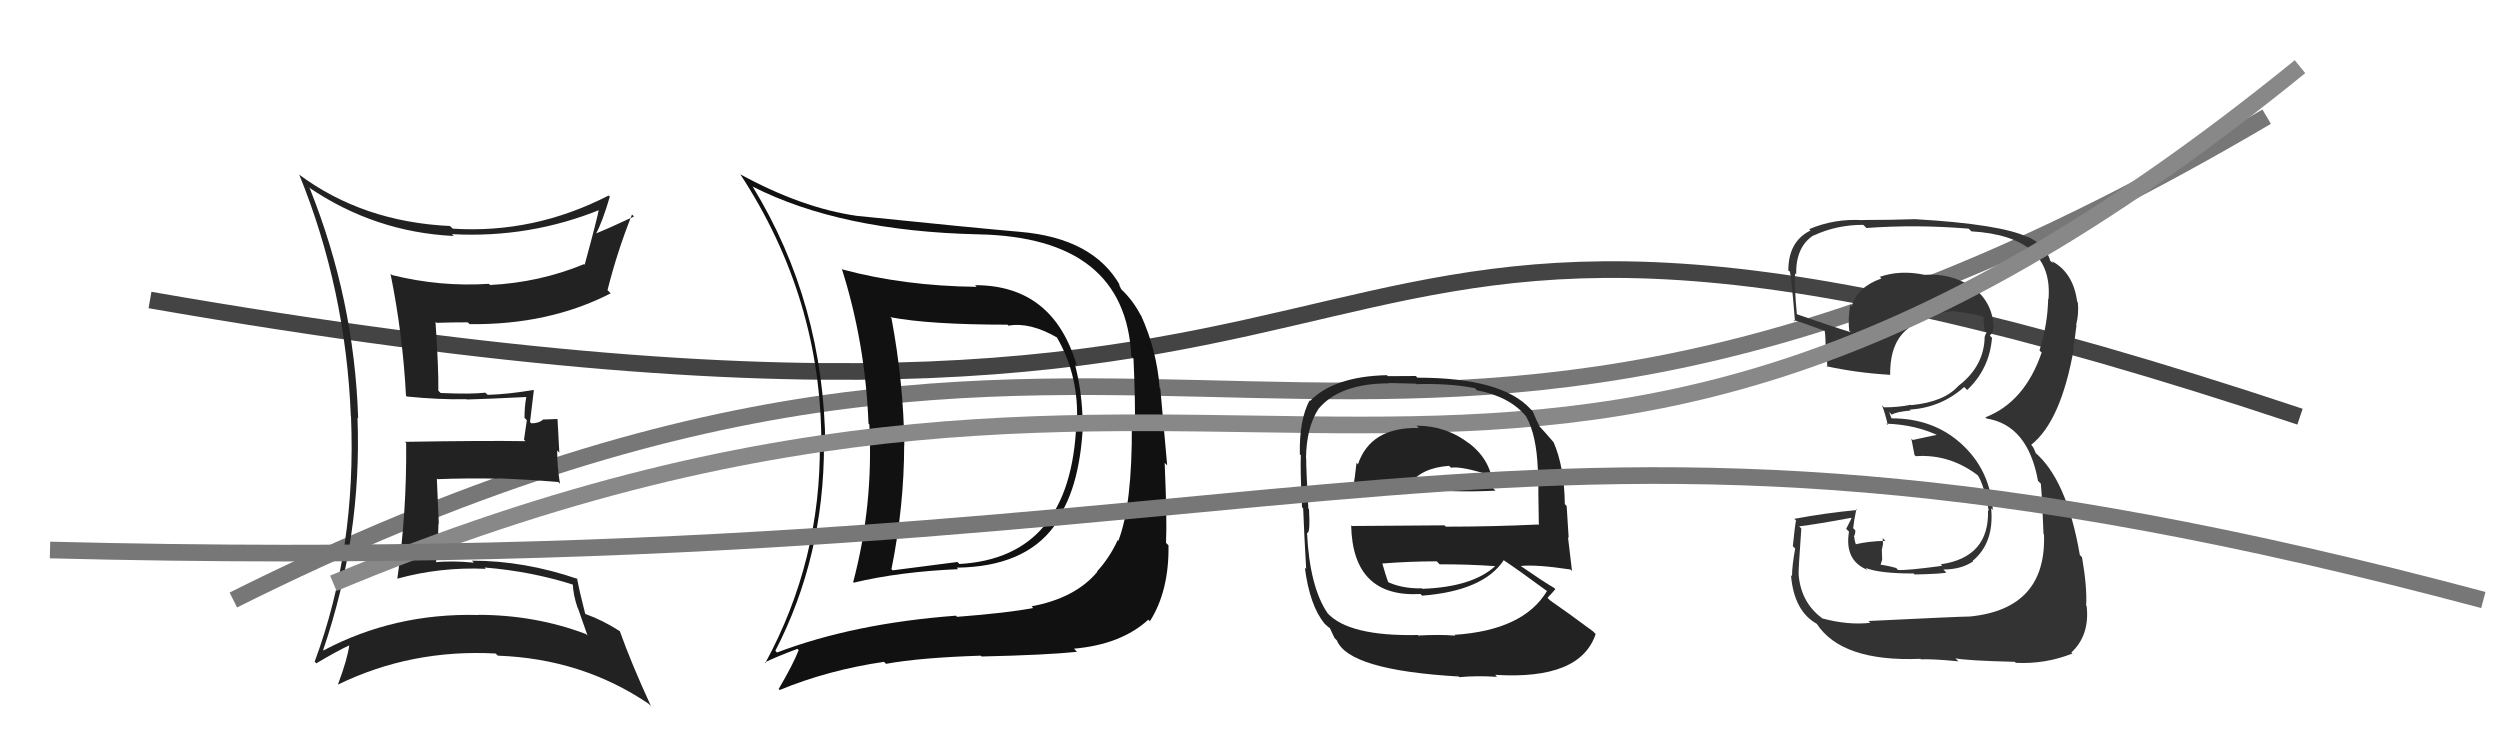 <svg xmlns="http://www.w3.org/2000/svg" width="150" height="44" viewBox="0,0,150,44"><path d="M9 18 C95 33,69 2,138 25" stroke="#444" fill="none"/><path d="M14 36 C70 8,80 40,136 7" stroke="#777" fill="none"/><path fill="#111" d="M58.47 17.08L58.42 17.03L58.60 17.21Q54.25 17.16 50.56 16.17L50.47 16.09L50.51 16.13Q51.92 20.58 52.11 25.41L52.12 25.42L52.16 25.47Q52.41 30.32 51.19 34.93L51.18 34.92L51.22 34.96Q53.99 34.30 57.49 34.15L57.39 34.05L57.40 34.06Q61.46 34.01 63.25 31.57L63.24 31.56L63.18 31.50Q64.79 29.53 64.98 25.42L65.00 25.44L64.96 25.40Q64.94 23.56 64.49 21.84L64.49 21.84L64.62 21.98Q63.22 17.11 58.50 17.11ZM46.50 39.03L46.61 39.15L46.52 39.05Q49.44 33.40 49.44 26.70L49.57 26.84L49.52 26.79Q49.45 18.19 45.15 11.18L45.09 11.13L45.15 11.19Q50.42 13.87 58.68 14.06L58.79 14.17L58.68 14.06Q67.54 14.23 67.88 21.39L67.92 21.43L68.01 21.52Q68.13 24.23 68.09 25.68L68.01 25.60L67.91 25.49Q67.94 30.28 67.10 32.45L66.98 32.34L67.06 32.41Q66.58 33.46 65.82 34.29L65.90 34.37L65.84 34.31Q64.52 35.89 61.89 36.38L61.84 36.33L61.99 36.48Q60.43 36.78 57.42 37.01L57.40 36.99L57.36 36.94Q51.23 37.40 46.62 39.15ZM64.47 38.96L64.59 39.08L64.44 38.92Q67.27 38.67 68.90 37.18L69.01 37.29L68.99 37.28Q70.15 35.46 70.11 32.72L70.03 32.64L69.96 32.57Q70.03 31.27 69.88 27.77L70.03 27.92L69.62 23.32L69.58 23.28Q69.41 21.02 68.46 18.92L68.50 18.96L68.44 18.91Q67.99 18.04 67.31 17.39L67.29 17.38L67.12 17.05L67.21 17.14Q65.61 14.29 61.20 13.91L61.17 13.89L61.20 13.91Q58.41 13.67 51.40 12.95L51.37 12.92L51.40 12.95Q48.12 12.48 44.42 10.46L44.33 10.37L44.40 10.43Q49.28 17.87 49.28 26.62L49.18 26.52L49.19 26.54Q49.27 33.61 45.92 39.78L45.95 39.82L45.88 39.75Q46.51 39.43 47.85 38.93L47.91 39.00L47.92 39.01Q47.59 39.86 46.72 41.34L46.73 41.35L46.78 41.40Q49.69 40.20 53.04 39.71L53.05 39.72L53.16 39.83Q55.18 39.46 58.84 39.34L58.78 39.28L58.89 39.39Q62.80 39.30 64.62 39.11ZM64.51 25.33L64.59 25.41L64.58 25.40Q64.26 33.46 57.56 33.84L57.48 33.75L57.44 33.72Q55.62 33.95 53.56 34.22L53.43 34.09L53.49 34.14Q54.25 30.34 54.25 26.69L54.29 26.73L54.26 26.69Q54.21 22.95 53.49 19.10L53.37 18.99L53.41 19.03Q55.76 19.48 60.45 19.48L60.32 19.35L60.51 19.54Q61.80 19.31 63.44 20.26L63.52 20.35L63.40 20.22Q64.77 22.58 64.61 25.44Z"/><path fill="#333" d="M112.22 37.37L112.26 37.41L112.22 37.37Q110.88 37.52 109.32 37.10L109.17 36.94L109.31 37.08Q108.07 36.15 107.92 34.51L107.86 34.46L107.92 34.51Q107.89 34.33 108.08 31.70L108.07 31.70L107.95 31.58Q109.04 31.45 111.06 31.07L111.09 31.10L110.77 31.73L110.94 31.90Q110.65 33.63 112.06 34.20L112.09 34.23L111.93 34.07Q112.73 34.41 114.82 34.41L114.93 34.52L114.88 34.47Q116.59 34.43 116.78 34.35L116.76 34.33L116.60 34.17Q117.67 34.17 118.39 33.68L118.25 33.53L118.36 33.65Q119.66 32.58 119.47 30.49L119.47 30.49L119.57 30.60Q119.40 28.18 117.67 26.62L117.54 26.49L117.66 26.61Q115.98 25.10 113.50 25.10L113.48 25.08L113.35 24.72L113.51 24.88Q113.76 24.71 114.64 24.63L114.76 24.75L114.58 24.58Q116.48 24.45 117.85 23.22L117.99 23.36L118.03 23.40Q119.37 22.13 119.52 20.27L119.53 20.28L119.39 20.13Q119.61 19.93 119.61 19.59L119.55 19.53L119.62 19.61Q119.54 18.00 118.16 17.08L118.10 17.02L118.26 17.18Q117.04 16.38 115.44 16.49L115.41 16.46L115.43 16.48Q114.00 16.19 112.79 16.61L112.90 16.73L112.88 16.71Q111.42 17.23 111.12 18.37L111.03 18.29L111.02 18.28Q110.87 19.08 110.95 19.84L110.99 19.88L111.04 19.93Q109.89 19.58 107.83 18.86L107.87 18.89L107.81 18.83Q107.66 17.23 107.70 16.40L107.68 16.38L107.77 16.47Q107.74 14.81 108.81 14.12L108.87 14.19L108.82 14.13Q110.19 13.49 111.79 13.49L111.87 13.56L111.98 13.68Q114.96 13.46 118.12 13.72L118.26 13.86L118.28 13.88Q123.22 14.18 122.91 17.95L123.05 18.09L122.89 17.93Q122.86 19.46 122.37 21.02L122.41 21.07L122.50 21.15Q121.48 24.13 119.12 25.04L119.22 25.14L119.19 25.11Q121.67 25.50 122.28 28.85L122.34 28.91L122.45 29.02Q122.54 30.02 122.61 32.04L122.64 32.06L122.64 32.06Q122.80 36.53 118.20 36.99L118.21 37.00L118.20 36.99Q117.41 37.00 112.11 37.26ZM117.45 39.62L117.32 39.50L117.32 39.50Q118.03 39.64 120.89 39.71L120.78 39.60L120.95 39.77Q122.71 39.86 124.35 39.21L124.18 39.05L124.28 39.15Q125.39 38.12 125.20 36.37L125.32 36.50L125.17 36.34Q125.23 35.19 124.92 33.43L124.76 33.27L124.79 33.30Q124.01 28.75 122.07 27.12L122.15 27.19L122.01 26.87L121.91 26.73L121.87 26.69Q123.66 25.28 124.43 20.91L124.42 20.91L124.39 20.87Q124.48 20.46 124.59 19.51L124.65 19.57L124.57 19.49Q124.74 18.82 124.67 18.14L124.58 18.05L124.63 18.10Q124.40 16.35 123.10 15.66L123.24 15.80L123.06 15.69L123.02 15.66Q122.76 14.71 121.62 14.18L121.54 14.10L121.67 14.23Q120.05 13.45 114.91 13.15L114.97 13.20L114.91 13.15Q113.37 13.20 111.77 13.20L111.67 13.10L111.78 13.21Q110.07 13.10 108.55 13.75L108.53 13.73L108.63 13.83Q107.30 14.48 107.30 16.23L107.27 16.20L107.35 16.28Q107.43 15.94 107.70 19.29L107.62 19.21L107.62 19.21Q107.90 19.26 109.53 19.87L109.49 19.82L109.48 19.81Q109.56 20.43 109.52 20.92L109.48 20.89L109.61 21.02Q109.60 21.50 109.64 22.03L109.55 21.94L109.57 21.97Q111.39 22.37 113.41 22.49L113.38 22.46L113.41 22.49Q113.39 20.53 114.50 19.70L114.41 19.61L114.35 19.55Q115.18 18.89 117.20 18.66L117.18 18.64L117.21 18.67Q118.50 18.83 119.07 19.02L118.97 18.91L118.88 18.82Q119.02 19.04 119.05 19.15L119.01 19.11L119.02 19.30L119.07 19.81L119.20 19.95Q119.12 20.06 119.08 20.21L119.22 20.34L119.08 20.21Q119.05 21.96 117.52 23.14L117.61 23.23L117.52 23.13Q116.67 24.12 114.66 24.31L114.57 24.23L114.63 24.29Q113.91 24.44 113.04 24.44L113.00 24.40L112.92 24.32Q113.12 24.83 113.27 25.51L113.21 25.45L113.18 25.42Q114.99 25.48 116.44 26.20L116.34 26.10L116.21 26.09L114.76 26.40L114.68 26.31Q114.76 26.69 114.87 27.30L114.80 27.23L114.94 27.37Q117.01 27.23 118.72 28.56L118.77 28.62L118.64 28.48Q119.03 29.02 119.33 30.66L119.16 30.49L119.28 30.61Q119.37 33.44 116.44 33.86L116.41 33.83L116.53 33.95Q114.46 34.23 113.88 34.20L113.78 34.09L113.77 34.08Q113.29 33.94 112.75 33.87L112.82 33.93L112.93 33.58L112.91 32.99L112.98 32.65L112.96 32.29L113.13 32.45Q112.12 32.47 111.32 32.66L111.27 32.61L111.37 32.71Q111.26 32.41 111.26 32.22L111.24 32.20L111.23 32.19Q111.32 32.06 111.32 31.83L111.29 31.79L111.19 31.69Q111.23 31.28 111.38 30.55L111.37 30.54L111.43 30.60Q109.52 30.78 107.66 31.13L107.71 31.18L107.76 31.23Q107.68 31.65 107.57 32.77L107.71 32.91L107.71 32.92Q107.52 33.96 107.52 34.57L107.47 34.52L107.46 34.52Q107.64 36.67 109.01 37.43L108.87 37.29L109.00 37.42Q110.50 39.72 115.22 39.53L115.08 39.39L115.25 39.56Q115.98 39.53 117.50 39.68Z"/><path fill="#222" d="M18.54 11.26L18.63 11.35L18.51 11.23Q22.47 13.93 27.23 14.16L27.13 14.07L27.12 14.05Q31.81 14.30 36.08 12.55L36.04 12.50L35.96 12.43Q35.84 13.11 35.08 15.88L35.05 15.86L35.04 15.85Q32.37 16.95 29.40 17.10L29.35 17.04L29.33 17.03Q26.40 17.22 23.51 16.50L23.46 16.45L23.43 16.42Q24.17 20.09 24.36 23.75L24.40 23.78L24.40 23.79Q26.39 23.99 27.99 23.95L28.04 24.00L28.01 23.97Q29.20 23.94 31.59 23.82L31.59 23.82L31.58 23.81Q31.47 24.38 31.47 25.07L31.61 25.21L31.44 26.38L31.53 26.47Q29.10 26.43 24.31 26.51L24.24 26.44L24.37 26.58Q24.41 30.73 23.84 34.72L23.85 34.73L23.84 34.72Q26.41 34.01 29.15 34.13L29.04 34.02L29.07 34.05Q31.92 34.28 34.51 35.12L34.43 35.04L34.36 34.96Q34.39 35.72 34.66 36.48L34.68 36.50L35.25 38.13L35.15 38.04Q32.10 36.89 28.67 36.89L28.50 36.72L28.68 36.90Q23.68 36.77 19.42 39.02L19.45 39.05L19.39 39.00Q21.72 32.18 21.45 25.06L21.54 25.15L21.49 25.10Q21.26 17.98 18.59 11.31ZM19.03 39.84L18.87 39.68L18.98 39.80Q20.22 39.06 20.98 38.71L21.02 38.75L20.96 38.69Q20.85 39.54 20.28 41.06L20.17 40.95L20.29 41.07Q24.67 38.94 29.73 39.21L29.80 39.27L29.87 39.34Q34.92 39.52 38.91 42.22L38.91 42.22L39.06 42.37Q37.88 39.81 37.19 37.87L37.09 37.77L37.19 37.87Q36.14 37.20 35.15 36.85L35.16 36.86L35.11 36.82Q34.77 35.49 34.62 34.69L34.58 34.65L34.67 34.74Q31.47 33.64 28.31 33.64L28.36 33.68L28.43 33.76Q27.16 33.63 26.02 33.74L26.13 33.85L26.15 33.87Q26.28 32.63 26.31 31.41L26.33 31.42L26.21 28.72L26.25 28.75Q28.08 28.68 29.87 28.72L29.94 28.79L29.84 28.70Q31.70 28.77 33.49 28.92L33.55 28.97L33.60 29.03Q33.43 27.99 33.43 27.03L33.56 27.16L33.45 25.14L32.60 25.17L32.59 25.17Q32.34 25.40 31.88 25.40L31.76 25.28L31.80 25.33Q31.88 24.72 32.03 23.42L31.93 23.32L32.01 23.40Q30.44 23.66 29.26 23.69L29.19 23.63L29.12 23.56Q28.27 23.66 26.44 23.58L26.45 23.59L26.30 23.44Q26.32 22.12 26.13 19.31L26.19 19.37L26.19 19.37Q27.07 19.34 28.06 19.34L28.14 19.41L28.18 19.45Q32.95 19.50 36.64 17.60L36.46 17.42L36.45 17.41Q37.04 15.07 37.92 12.87L37.92 12.87L38.04 12.99Q36.57 13.68 35.73 14.02L35.90 14.19L35.75 14.04Q36.13 13.36 36.59 11.80L36.50 11.71L36.52 11.73Q32.04 14.03 27.17 13.72L27.04 13.60L27.00 13.56Q21.78 13.32 17.94 10.47L17.87 10.40L17.96 10.49Q20.75 17.36 21.05 24.97L21.12 25.04L21.06 24.98Q21.39 32.92 18.88 39.70Z"/><path d="M20 35 C75 12,90 43,138 4" stroke="#888" fill="none"/><path fill="#222" d="M85.06 25.60L85.01 25.56L85.13 25.68Q82.24 25.61 81.48 27.85L81.59 27.96L81.39 27.77Q81.30 28.63 81.19 29.27L81.17 29.26L81.10 29.19Q83.71 29.40 85.35 29.40L85.39 29.44L85.29 29.34Q87.14 29.56 89.73 29.44L89.55 29.26L89.59 29.30Q89.52 27.63 88.11 26.57L88.12 26.58L88.18 26.63Q86.78 25.54 84.99 25.54ZM85.22 38.26L85.15 38.19L85.07 38.10Q80.93 38.19 79.64 36.78L79.61 36.75L79.66 36.80Q78.58 35.23 78.42 31.95L78.45 31.98L78.45 31.98Q78.62 31.92 78.54 30.55L78.53 30.54L78.50 30.51Q78.37 28.21 78.37 27.48L78.39 27.50L78.36 27.47Q78.39 25.64 79.11 24.53L78.97 24.39L79.11 24.53Q80.39 23.00 83.36 23.00L83.35 22.98L84.95 23.02L84.97 23.05Q86.97 22.99 88.49 23.29L88.60 23.40L88.62 23.42Q90.59 23.79 91.58 25.00L91.60 25.03L91.57 25.00Q92.19 26.08 92.27 28.17L92.34 28.24L92.30 28.20Q92.29 29.34 92.33 31.51L92.38 31.56L92.29 31.47Q89.53 31.60 86.75 31.60L86.67 31.52L81.12 31.56L81.07 31.52Q81.16 35.87 85.23 35.64L85.20 35.61L85.33 35.74Q89.00 35.45 90.22 33.62L90.37 33.78L90.19 33.59Q91.23 34.29 92.83 35.47L92.77 35.41L92.82 35.46Q91.41 37.82 87.26 38.09L87.17 37.99L87.32 38.14Q86.47 38.06 85.10 38.13ZM87.37 40.45L87.40 40.47L87.56 40.63Q88.60 40.53 89.82 40.61L89.72 40.50L89.71 40.49Q94.82 40.81 95.74 38.04L95.66 37.96L95.58 37.88Q94.10 36.78 93.00 36.02L92.97 35.99L92.85 35.87Q93.13 35.58 93.32 35.35L93.29 35.32L93.24 35.27Q92.60 34.90 91.23 33.95L91.20 33.91L91.24 33.96Q92.17 33.86 94.23 34.17L94.37 34.31L94.32 34.26Q94.16 32.92 94.08 32.23L94.12 32.27L94.00 30.36L93.89 30.25Q93.86 28.01 93.21 26.52L93.17 26.49L93.16 26.47Q92.79 26.03 92.22 25.42L92.23 25.43L92.38 25.58Q92.19 25.24 91.96 24.67L91.96 24.67L91.83 24.54Q90.11 22.66 85.04 22.66L84.95 22.56L83.27 22.57L83.22 22.51Q80.05 22.58 78.60 24.06L78.68 24.14L78.57 24.03Q77.95 25.20 77.99 27.25L77.99 27.26L78.05 27.31Q78.01 28.19 78.12 30.43L78.23 30.54L78.19 30.50Q78.25 32.09 78.37 34.14L78.30 34.07L78.29 34.06Q78.59 36.35 79.47 37.41L79.38 37.33L79.55 37.49Q79.67 37.62 79.86 37.73L79.77 37.64L80.07 38.28L80.21 38.42Q80.93 40.21 87.52 40.59ZM85.29 35.28L85.34 35.33L85.32 35.30Q84.08 35.33 83.17 34.87L83.20 34.90L83.32 35.02Q83.13 34.49 82.94 33.81L82.94 33.81L82.94 33.81Q84.61 33.68 86.21 33.68L86.26 33.74L86.38 33.86Q88.05 33.85 89.73 33.97L89.59 33.83L89.72 33.96Q88.35 35.22 85.34 35.33ZM86.96 27.96L86.99 28.00L87.06 28.06Q87.59 27.98 88.92 28.36L88.91 28.35L89.15 28.79L89.19 29.01L89.13 28.96Q87.80 29.11 86.89 29.07L86.96 29.14L86.93 29.12Q84.55 28.98 84.51 28.98L84.62 29.09L84.59 29.06Q85.27 28.07 86.95 27.95Z"/><path d="M3 33 C82 35,89 20,149 36" stroke="#777" fill="none"/></svg>